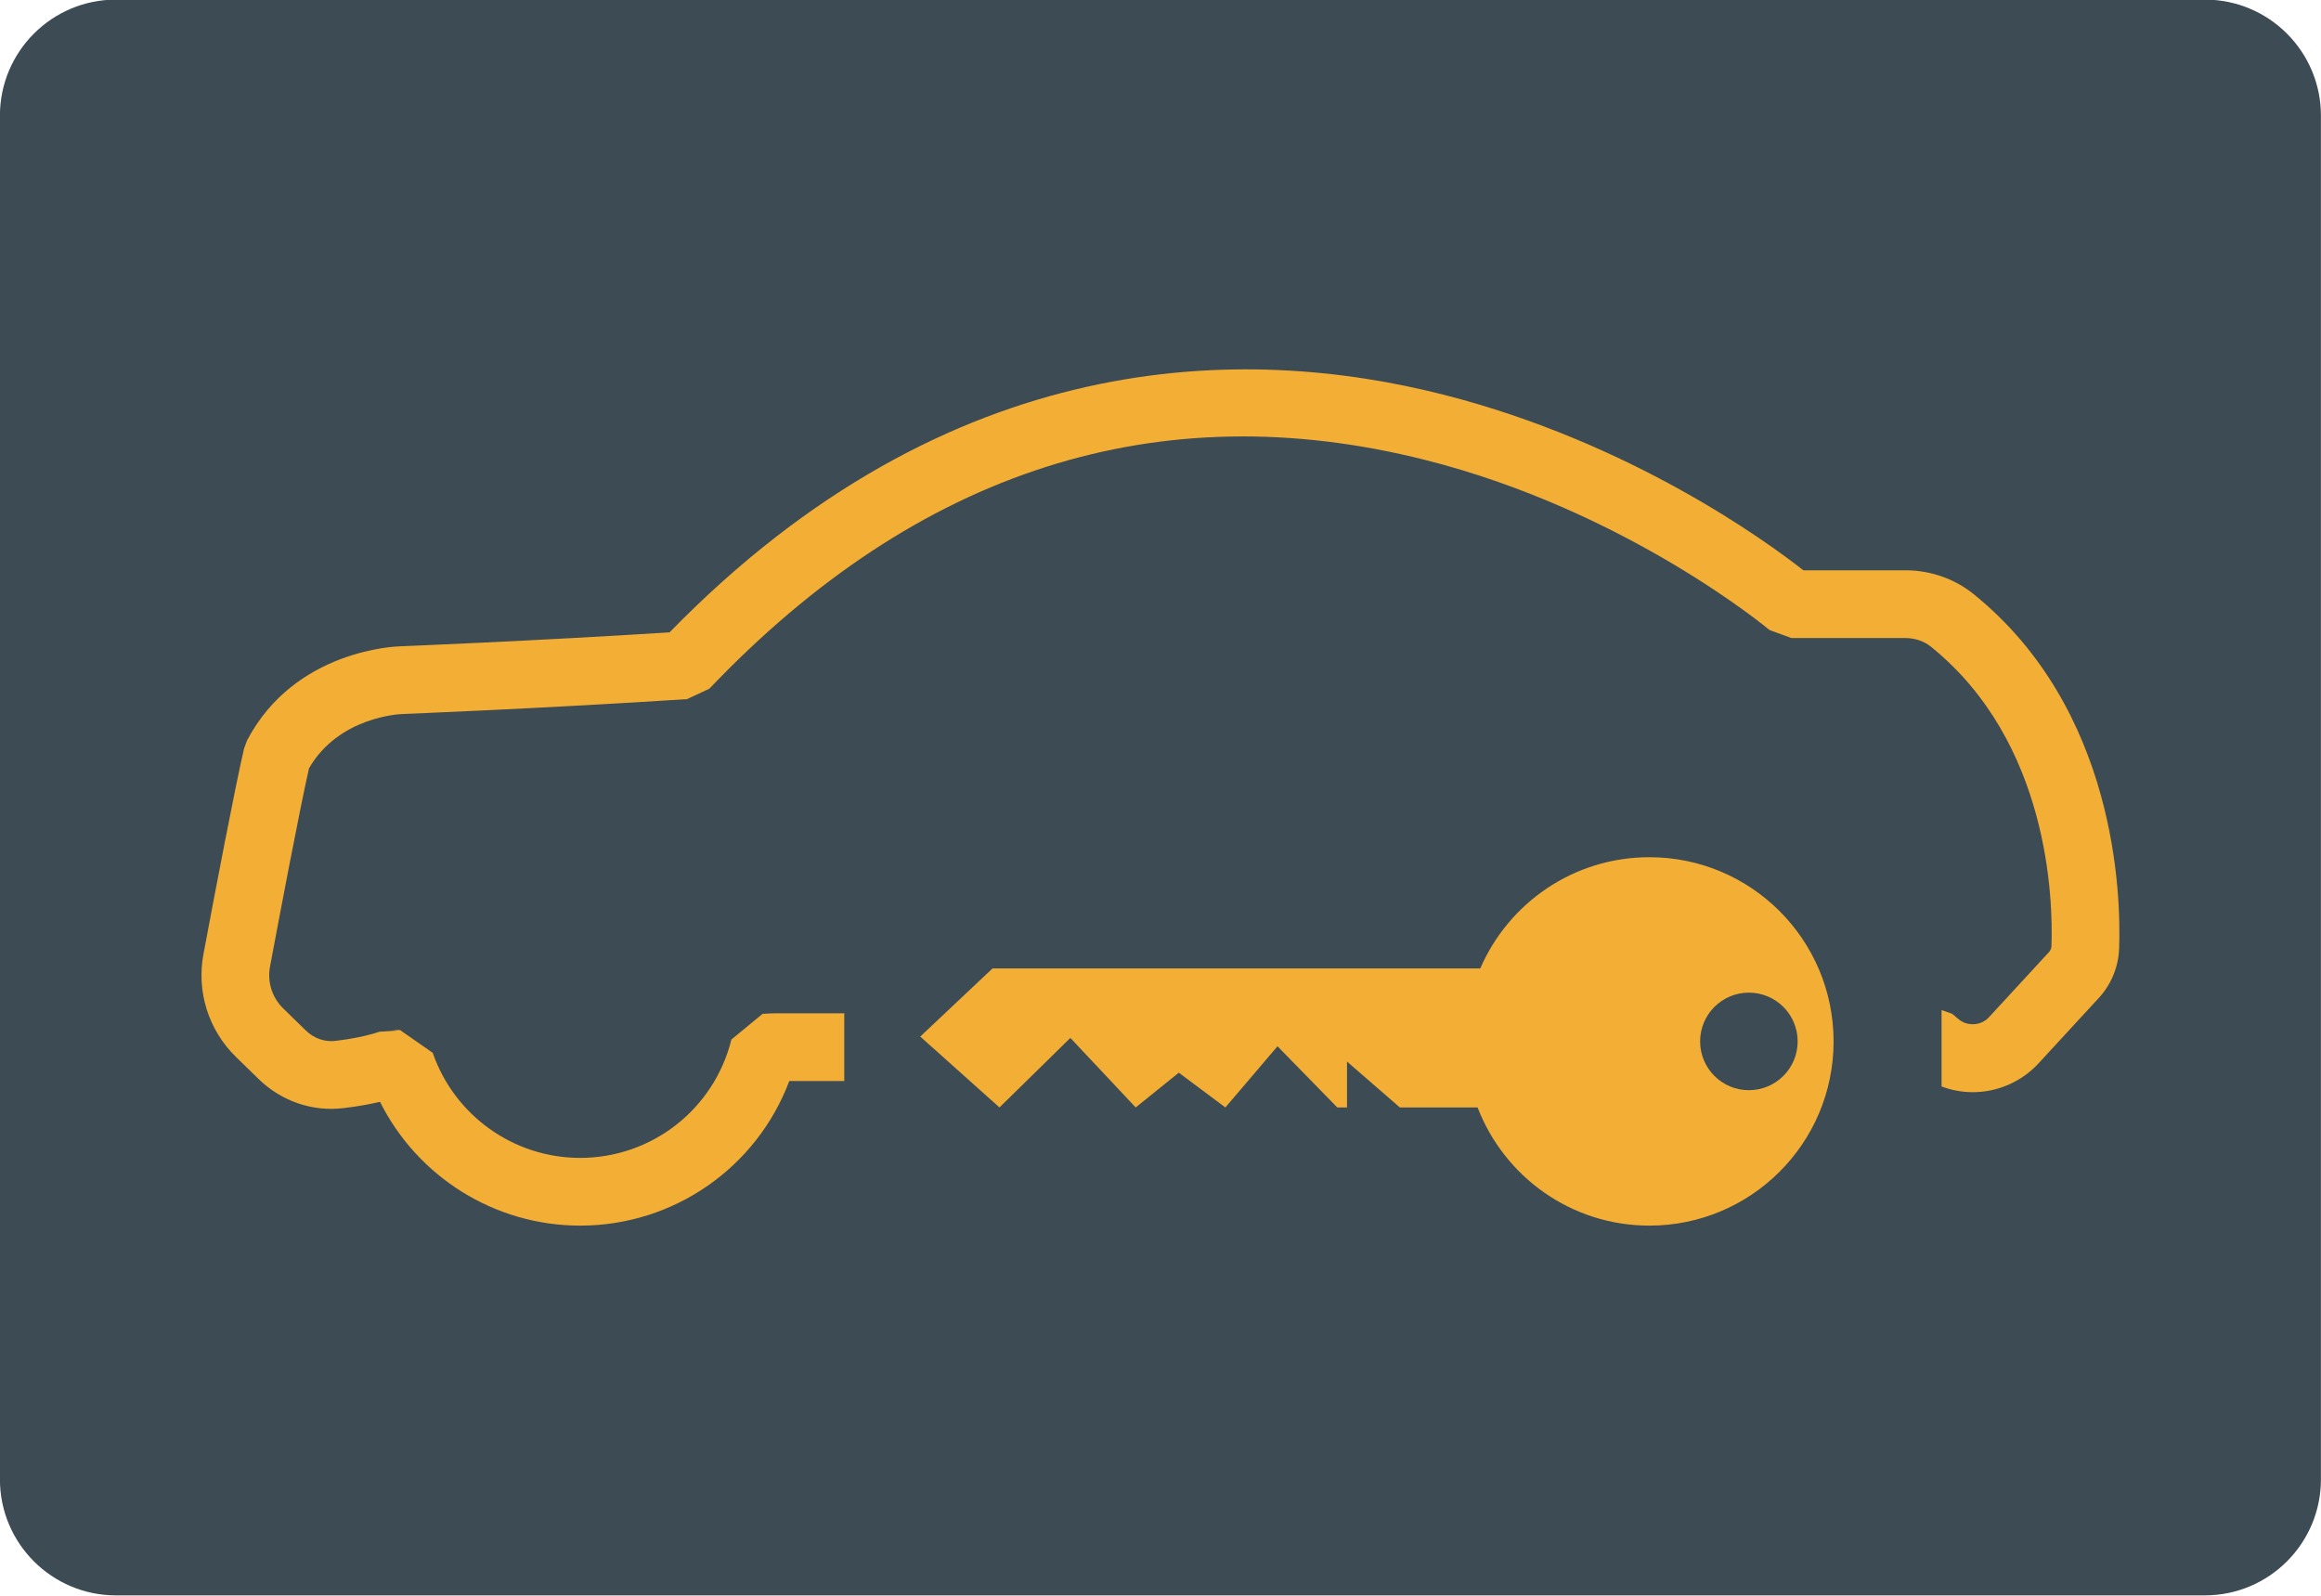 <?xml version="1.0" encoding="iso-8859-1"?>
<!-- Generator: Adobe Illustrator 19.0.0, SVG Export Plug-In . SVG Version: 6.00 Build 0)  -->
<svg version="1.1" id="&#x56FE;&#x5C42;_1" xmlns="http://www.w3.org/2000/svg" xmlns:xlink="http://www.w3.org/1999/xlink" x="0px"
	 y="0px" viewBox="0 0 160 110" style="enable-background:new 0 0 160 110;" xml:space="preserve">
<path id="XMLID_780_" style="fill:#3C4B54;" d="M151.995,109.973h-144c-4.418,0-8-3.582-8-8v-94c0-4.418,3.582-8,8-8h144
	c4.418,0,8,3.582,8,8v94C159.995,106.391,156.413,109.973,151.995,109.973z"/>
<g id="XMLID_775_">
	<path id="XMLID_777_" style="fill:#F3AE36;" d="M113.701,59.089c-5.225,0-9.708,3.158-11.657,7.667h-0.753H68.42l-4.983,4.696
		l5.462,4.887l4.888-4.792l4.504,4.792l2.971-2.396l3.21,2.396l3.594-4.217l4.121,4.217h0.671v-3.162l3.642,3.162h5.359
		c1.832,4.761,6.436,8.146,11.843,8.146c7.013,0,12.698-5.685,12.698-12.698C126.398,64.774,120.713,59.089,113.701,59.089z
		 M120.561,75.149c-1.857,0-3.362-1.505-3.362-3.362c0-1.857,1.505-3.362,3.362-3.362c1.857,0,3.362,1.505,3.362,3.362
		C123.923,73.644,122.417,75.149,120.561,75.149z"/>
	<path id="XMLID_776_" style="fill:#F3AE36;" d="M136.052,40.952c-1.309-1.058-2.979-1.641-4.702-1.641h-7.034
		c-2.55-2.002-11.893-8.813-24.781-12.098C85.817,23.717,65.49,23.764,46.156,43.59c-9.385,0.595-18.494,0.957-18.548,0.96
		c-0.296,0.007-7.292,0.23-10.577,6.488l-0.206,0.555c-0.641,2.745-2.03,10.064-2.801,14.182c-0.485,2.591,0.353,5.238,2.241,7.081
		l1.558,1.52c1.568,1.529,3.7,2.267,5.85,2.01c0.899-0.106,1.743-0.251,2.524-0.434c2.586,5.175,7.905,8.533,13.793,8.533
		c6.483,0,12.179-4.017,14.42-9.966l3.79,0V69.85h-4.858l-0.771,0.035l-2.15,1.769c-1.194,4.806-5.484,8.162-10.431,8.162
		c-4.576,0-8.659-2.911-10.16-7.243l-2.254-1.57c-0.245,0.005-0.424,0.007-0.518,0.005c0.143,0.005,0.238,0.027,0.288,0.036
		l-1.191,0.076c-0.832,0.277-1.879,0.495-3.027,0.63c-0.741,0.091-1.49-0.173-2.045-0.715l-1.557-1.52
		c-0.769-0.75-1.111-1.826-0.913-2.879c0.736-3.933,2.039-10.801,2.688-13.673c2.045-3.548,6.244-3.738,6.45-3.745
		c0.098-0.004,9.853-0.391,19.609-1.025l1.539-0.718c14.381-15.09,30.977-20.396,49.325-15.776
		c13.885,3.497,23.664,11.65,23.759,11.73l1.508,0.553h7.859c0.659,0,1.286,0.214,1.767,0.602c8.156,6.594,8.416,17.458,8.301,20.63
		c-0.005,0.158-0.065,0.302-0.172,0.418l-4.15,4.503c-0.52,0.565-1.471,0.628-2.06,0.135l-0.468-0.389l-0.724-0.254v5.268
		c0.684,0.254,1.412,0.392,2.15,0.392c1.717,0,3.369-0.724,4.535-1.988l4.15-4.504c0.86-0.932,1.359-2.144,1.405-3.412
		C146.218,61.662,145.892,48.907,136.052,40.952z"/>
</g>
</svg>
